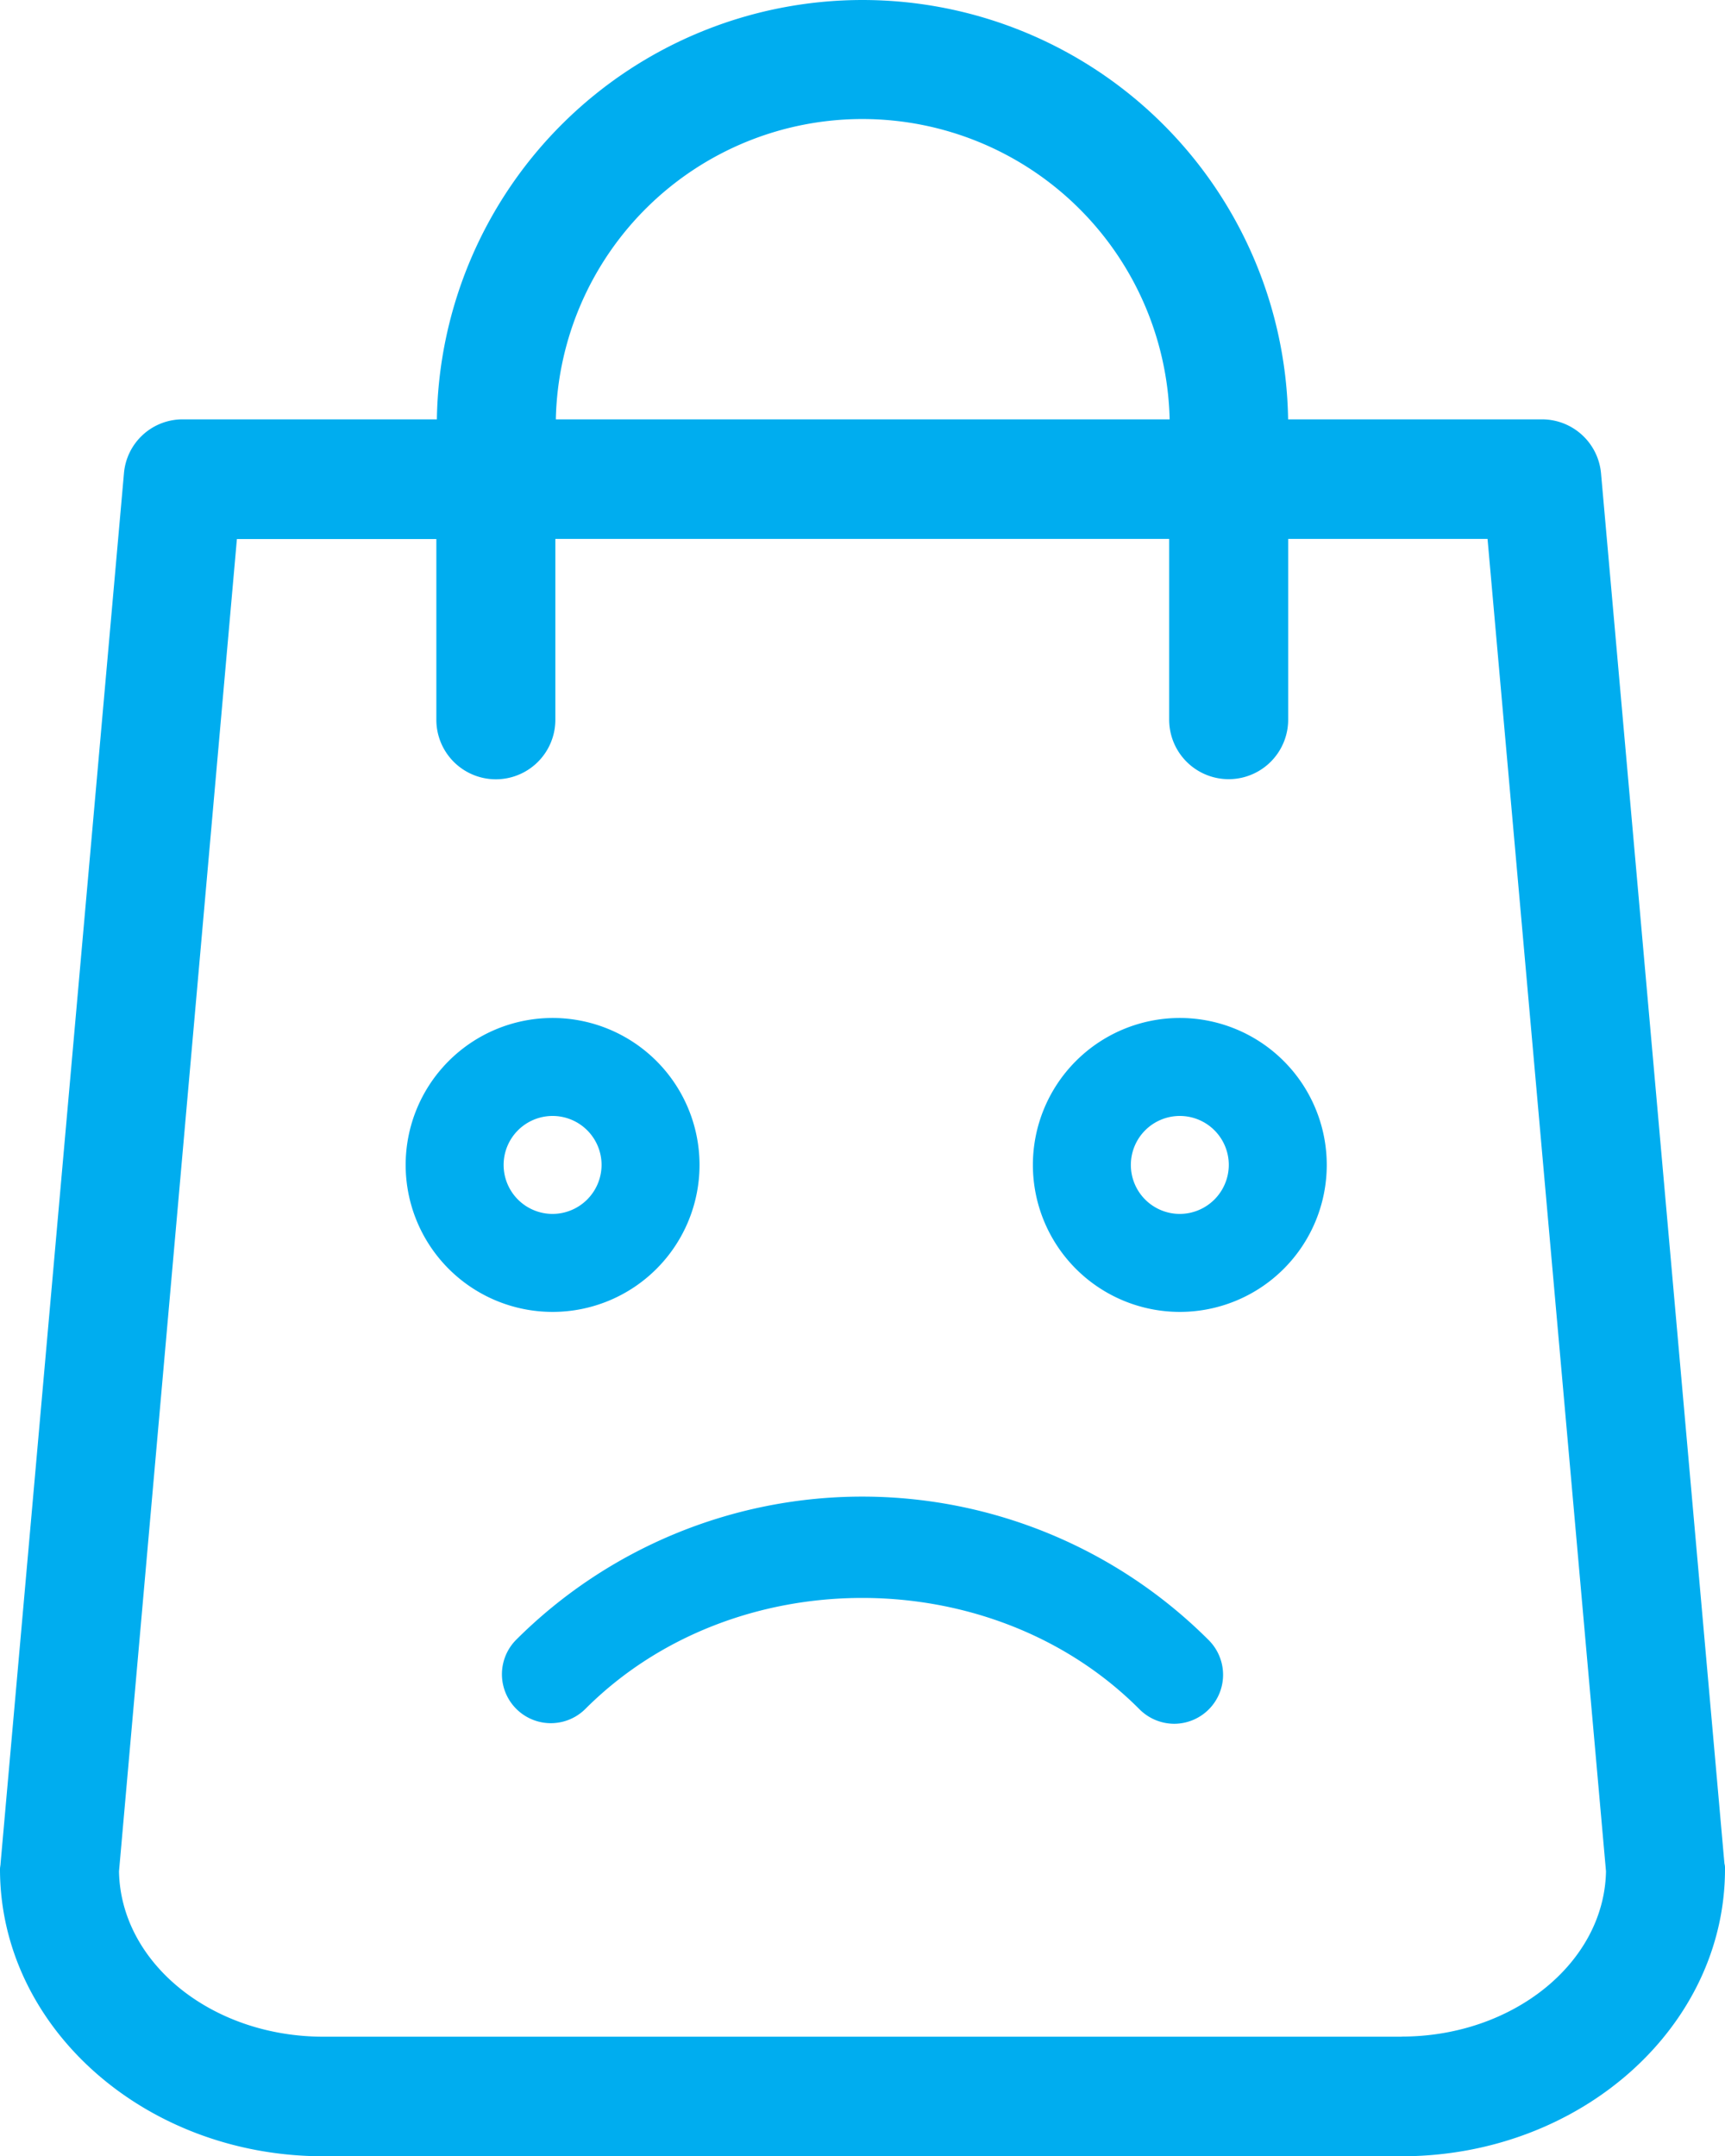 <svg xmlns="http://www.w3.org/2000/svg" width="90" height="112.479" viewBox="0 0 90 112.479">
  <g id="Group_1596" data-name="Group 1596" transform="translate(-474 -445)">
    <g id="Group_1594" data-name="Group 1594" transform="translate(474 445)">
      <path id="Path_420" data-name="Path 420" d="M89.971,97.215,83.532,24.692a3.092,3.092,0,0,0-3.076-2.817H67.205a22.208,22.208,0,0,0-44.411,0H9.543a3.071,3.071,0,0,0-3.076,2.817L.029,97.215c0,.086-.029.172-.029.287,0,8.25,7.56,14.976,16.873,14.976H73.127C82.44,112.478,90,105.752,90,97.5a.886.886,0,0,0-.029-.287ZM45.014,6.209A16.039,16.039,0,0,1,61.025,21.875H29A16,16,0,0,1,45.014,6.209ZM73.127,106.241H16.873c-5.835,0-10.578-3.852-10.664-8.623l6.151-69.5H22.766v9.428a3.1,3.1,0,1,0,6.209,0V28.112H61v9.428a3.1,3.1,0,0,0,6.209,0V28.112H77.611l6.18,69.5c-.086,4.772-4.858,8.623-10.664,8.623Zm0,0" transform="translate(0 0)" fill="#00adef"/>
    </g>
    <g id="Group_1595" data-name="Group 1595" transform="translate(495.165 498.101)">
      <path id="Path_933" data-name="Path 933" d="M7.666,0a7.666,7.666,0,1,0,7.666,7.666A7.668,7.668,0,0,0,7.666,0Zm0,10.221a2.555,2.555,0,1,1,2.555-2.555A2.563,2.563,0,0,1,7.666,10.221Z" transform="translate(0 0)" fill="#00adef"/>
      <path id="Path_934" data-name="Path 934" d="M199.666,0a7.666,7.666,0,1,0,7.666,7.666A7.668,7.668,0,0,0,199.666,0Zm0,10.221a2.555,2.555,0,1,1,2.555-2.555A2.563,2.563,0,0,1,199.666,10.221Z" transform="translate(-159.275 0)" fill="#00adef"/>
      <path id="Path_935" data-name="Path 935" d="M61.23,209.651a2.555,2.555,0,0,0,1.8-4.36,25.564,25.564,0,0,0-36.142-.016,2.552,2.552,0,0,0,3.609,3.609c7.714-7.73,21.194-7.73,28.908,0A2.566,2.566,0,0,0,61.23,209.651Z" transform="translate(-21.129 -172.834)" fill="#00adef"/>
    </g>
  </g>
</svg>

